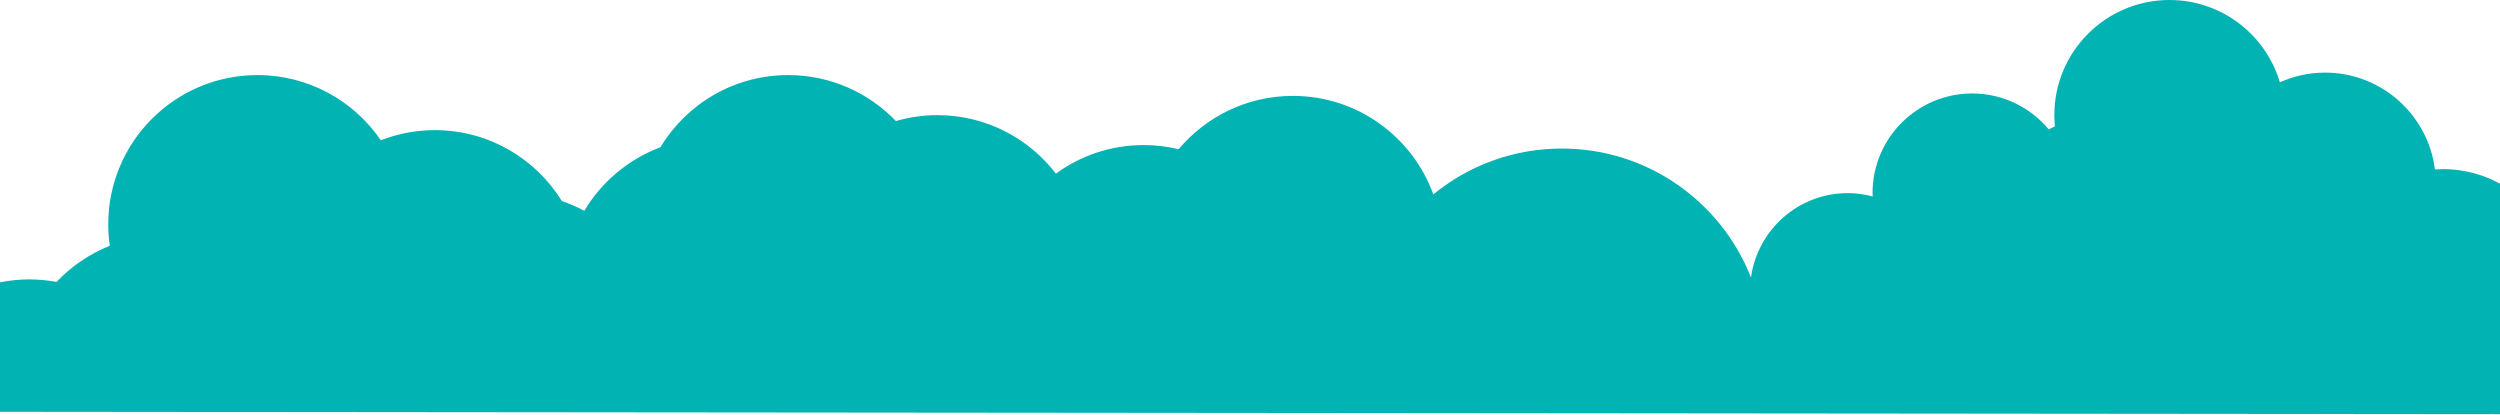 <svg width="1920" height="319" viewBox="0 0 1920 319" fill="none" xmlns="http://www.w3.org/2000/svg">
<path d="M-91.42 318.18C-84.95 261.01 -36.45 214.58 22.44 214.58C29.6 214.58 36.6 215.27 43.4 216.52C54.77 204.52 68.7 194.99 84.33 188.77C83.56 183.39 83.13 177.89 83.13 172.28C83.13 108.98 134.45 57.66 197.75 57.66C237.11 57.66 271.83 77.5 292.47 107.72C305.34 102.72 319.32 99.94 333.96 99.94C375.21 99.94 411.35 121.74 431.54 154.44C437.51 156.47 443.27 158.95 448.75 161.9C462.01 139.67 482.58 122.31 507.15 113.13C527.22 79.89 563.68 57.66 605.34 57.66C637.86 57.66 667.19 71.22 688.05 92.97C698.18 90.04 708.88 88.43 719.96 88.43C757.04 88.43 789.98 106.05 810.93 133.35C829.85 119.56 853.14 111.41 878.35 111.41C887.6 111.41 896.58 112.53 905.19 114.6C926.22 89.57 957.73 73.65 992.98 73.65C1042.6 73.65 1084.84 105.18 1100.79 149.3C1127.68 127.3 1162.05 114.08 1199.51 114.08C1265.57 114.08 1321.99 155.15 1344.75 213.14C1349.78 176.54 1381.1 148.31 1419.08 148.31C1425.72 148.31 1432.11 149.26 1438.24 150.87C1438.21 150.02 1438.11 149.18 1438.11 148.31C1438.11 106.05 1472.37 71.79 1514.63 71.79C1538.26 71.79 1559.37 82.51 1573.41 99.34C1574.97 98.54 1576.55 97.78 1578.15 97.07C1577.88 94.23 1577.73 91.34 1577.73 88.42C1577.74 39.6 1617.33 0 1666.17 0C1706.25 0 1740.08 26.67 1750.93 63.22C1761.54 58.47 1773.27 55.77 1785.65 55.77C1829.01 55.77 1864.72 88.21 1870.03 130.12C1872.1 129.98 1874.18 129.89 1876.29 129.89C1926.35 129.89 1966.93 170.47 1966.93 220.53C1966.93 228.54 1965.88 236.31 1963.93 243.71C1991.28 252.91 2011 278.71 2011 309.16C2011 311.52 2010.88 315.86 2010.65 318.17L-91.42 316.17V318.18Z" fill="#01B3B3"/>
</svg>

